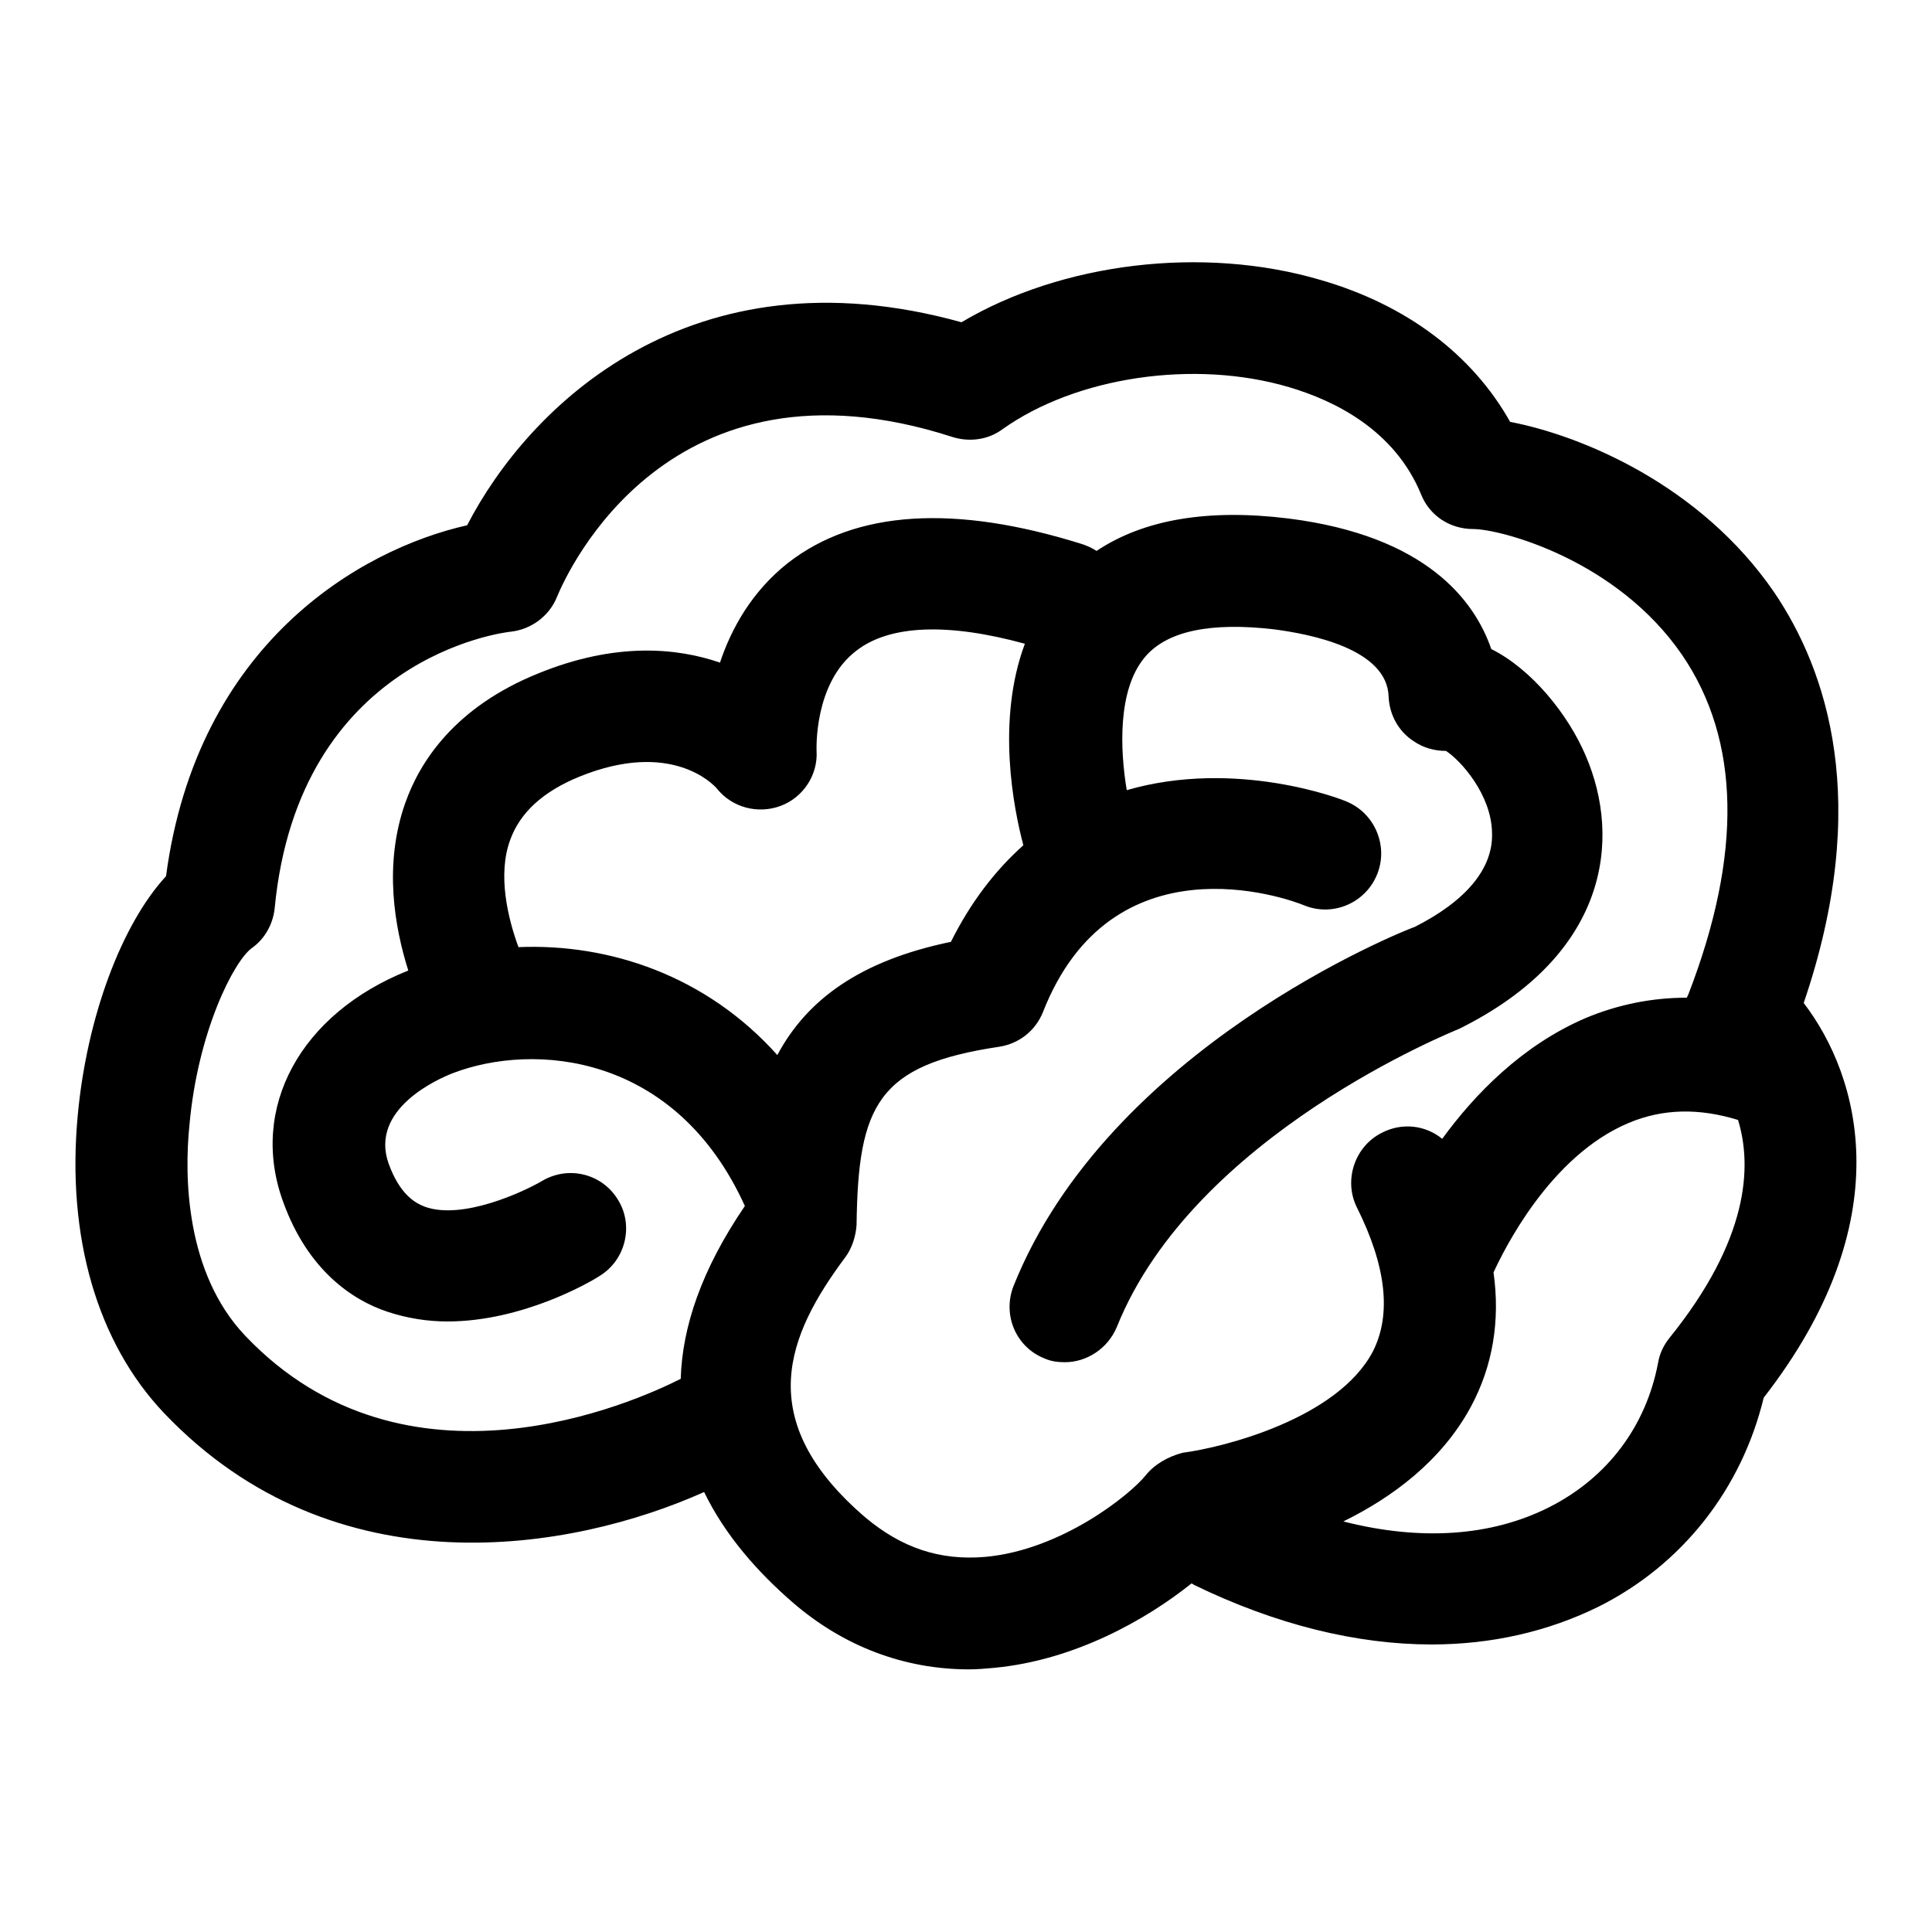 <?xml version="1.0" encoding="utf-8"?>
<!-- Svg Vector Icons : http://www.onlinewebfonts.com/icon -->
<!DOCTYPE svg PUBLIC "-//W3C//DTD SVG 1.1//EN" "http://www.w3.org/Graphics/SVG/1.1/DTD/svg11.dtd">
<svg version="1.1" xmlns="http://www.w3.org/2000/svg" xmlns:xlink="http://www.w3.org/1999/xlink" x="0px" y="0px" viewBox="0 0 256 256" enable-background="new 0 0 256 256" xml:space="preserve">
<g> <path fill="#000000" d="M239,132.9c9.1-26.7,3-44.2-3.9-54.4c-9.8-14.3-25.6-20.8-35-22.6c-5-8.9-13.7-15.5-25.1-18.8 c-15.6-4.6-34.3-2.3-47.6,5.6c-36-10-57.4,11.2-65.5,26.9C47.7,72.8,26.1,85.3,22,116.1c-5.9,6.4-10.5,18.7-11.7,31.7 c-1.5,16.1,2.6,30.1,11.4,39.4c22.7,23.9,54.2,18.3,71.6,10.5c2.8,5.8,7.2,10.7,11.7,14.6c6.8,5.9,14.9,8.9,23.4,8.9 c1.1,0,2.2-0.1,3.3-0.2c10.7-1,20.2-6.4,26.2-11.2c0.1,0.1,0.2,0.1,0.3,0.2c10.9,5.3,21.6,7.9,31.5,7.9c7.9,0,15.4-1.7,22.1-5 c11.2-5.6,19-15.7,21.9-27.7C251.9,161.8,246.5,142.7,239,132.9L239,132.9z M68.7,125.5c-1.4-3.8-2.8-9.6-1.1-14.2 c1.3-3.6,4.3-6.4,9.2-8.4c12.1-4.9,17.7,1,18.2,1.6c2,2.5,5.4,3.4,8.4,2.3c3-1.1,5-4.1,4.8-7.3c0-0.1-0.4-9,5.3-13.3 c4.4-3.4,12.1-3.7,22.3-0.9c-3.8,10.2-1.5,21.8-0.2,26.7c-3.8,3.4-7,7.6-9.6,12.8c-12.1,2.5-19.1,7.7-23,15 C93.6,129.3,80.8,125,68.7,125.5z M151.8,195.5c-2,2.5-11.1,9.9-21.3,10.8c-6,0.5-11-1.2-15.8-5.2c-15.2-13-10.3-24.3-2.7-34.5 c0.9-1.2,1.4-2.8,1.5-4.3c0.2-15.9,2.8-21.2,18.9-23.6c2.6-0.4,4.8-2.1,5.8-4.6c9.1-23.2,32.1-15.2,34.7-14.1 c3.8,1.5,8.1-0.4,9.6-4.2c1.5-3.8-0.4-8.1-4.1-9.6c-0.6-0.3-14.6-5.7-29.1-1.5c-0.9-5.4-1.2-13.2,2.3-17.5 c2.9-3.6,8.8-4.8,17.3-3.8c4.5,0.6,14.9,2.5,15.1,8.9c0.1,2.4,1.3,4.6,3.3,5.9c1.3,0.9,2.8,1.3,4.3,1.3c2,1.3,6,5.8,6.1,10.8 c0.2,4.8-3.5,9.1-10.2,12.5c-1.7,0.6-40.6,16.1-53.2,47.6c-1.5,3.8,0.3,8.1,4.1,9.6c0.9,0.4,1.8,0.5,2.7,0.5c2.9,0,5.7-1.8,6.9-4.7 c10.2-25.4,44.5-39.1,45.4-39.5c19.7-9.8,21.5-25.1,16.7-36.2c-2.3-5.4-7.1-11.4-12.5-14.1c-2.2-6.4-8.6-15-26.9-17.3 c-10.6-1.3-19.1,0.1-25.4,4.3c-0.6-0.4-1.3-0.7-1.9-0.9c-16.9-5.3-30-4.5-39,2.5c-4.8,3.8-7.5,8.7-9,13.2c-5.8-2-13.9-2.7-24,1.4 c-11.2,4.5-15.8,11.8-17.7,17.2c-2.9,8.2-1.4,16.5,0.4,22.2c-14.3,5.7-21.1,18.2-16.6,30.6c3.3,9.2,9.3,13.1,13.8,14.6 c2.7,0.9,5.4,1.3,8,1.3c9.9,0,18.9-5.2,20.1-6c3.5-2.1,4.6-6.7,2.5-10.1c-2.1-3.5-6.6-4.6-10.1-2.5c-2.4,1.4-10.5,5.2-15.5,3.4 c-1.3-0.5-3.3-1.6-4.8-5.7c-2.6-7.3,6.7-11.3,8.5-12c10.7-4.1,29.5-2.7,38.7,17.6c-5.8,8.5-8.3,16.1-8.5,22.9 c-6.1,3.1-36.4,16.7-57.7-5.7c-7.9-8.3-8.1-21.1-7.4-27.9c1.1-12.4,5.9-21.8,8.3-23.5c1.7-1.2,2.8-3.2,3-5.3 c3.2-33.1,30.2-36.5,31.3-36.6c2.7-0.3,5.1-2.1,6.1-4.6c1.4-3.4,14.9-33.3,52.4-21.2c2.2,0.7,4.7,0.4,6.6-1c9.8-7,25.5-9.3,38-5.6 c6.1,1.8,14,5.7,17.5,14.2c1.1,2.8,3.8,4.6,6.9,4.6c3.6,0,19,4,27.7,16.7c7.7,11.3,8,26.4,0.8,45c-0.1,0.1-0.1,0.3-0.2,0.4 c-4.6,0-9.1,0.9-13.4,2.7c-8.4,3.6-14.7,10.1-19,16c-2.2-1.8-5.3-2.2-8-0.8c-3.6,1.8-5.1,6.3-3.3,9.9c3.9,7.8,4.6,14.2,2.1,19.1 c-4.7,8.9-19.8,12.7-25.2,13.4C154.8,193,153,194,151.8,195.5L151.8,195.5z M221.2,177.3c-0.8,1-1.3,2.1-1.5,3.3 c-1.6,8.4-6.7,15.2-14.4,19.1c-7.7,3.9-17.1,4.5-27.3,1.9c6.5-3.2,13-8,16.9-15.2c2.9-5.4,3.9-11.4,3-17.8 c1.3-2.8,7.4-15.4,17.9-19.8c4.5-1.9,9.3-2,14.5-0.4C232.2,154.6,231.7,164.3,221.2,177.3L221.2,177.3z"/></g>
</svg>
